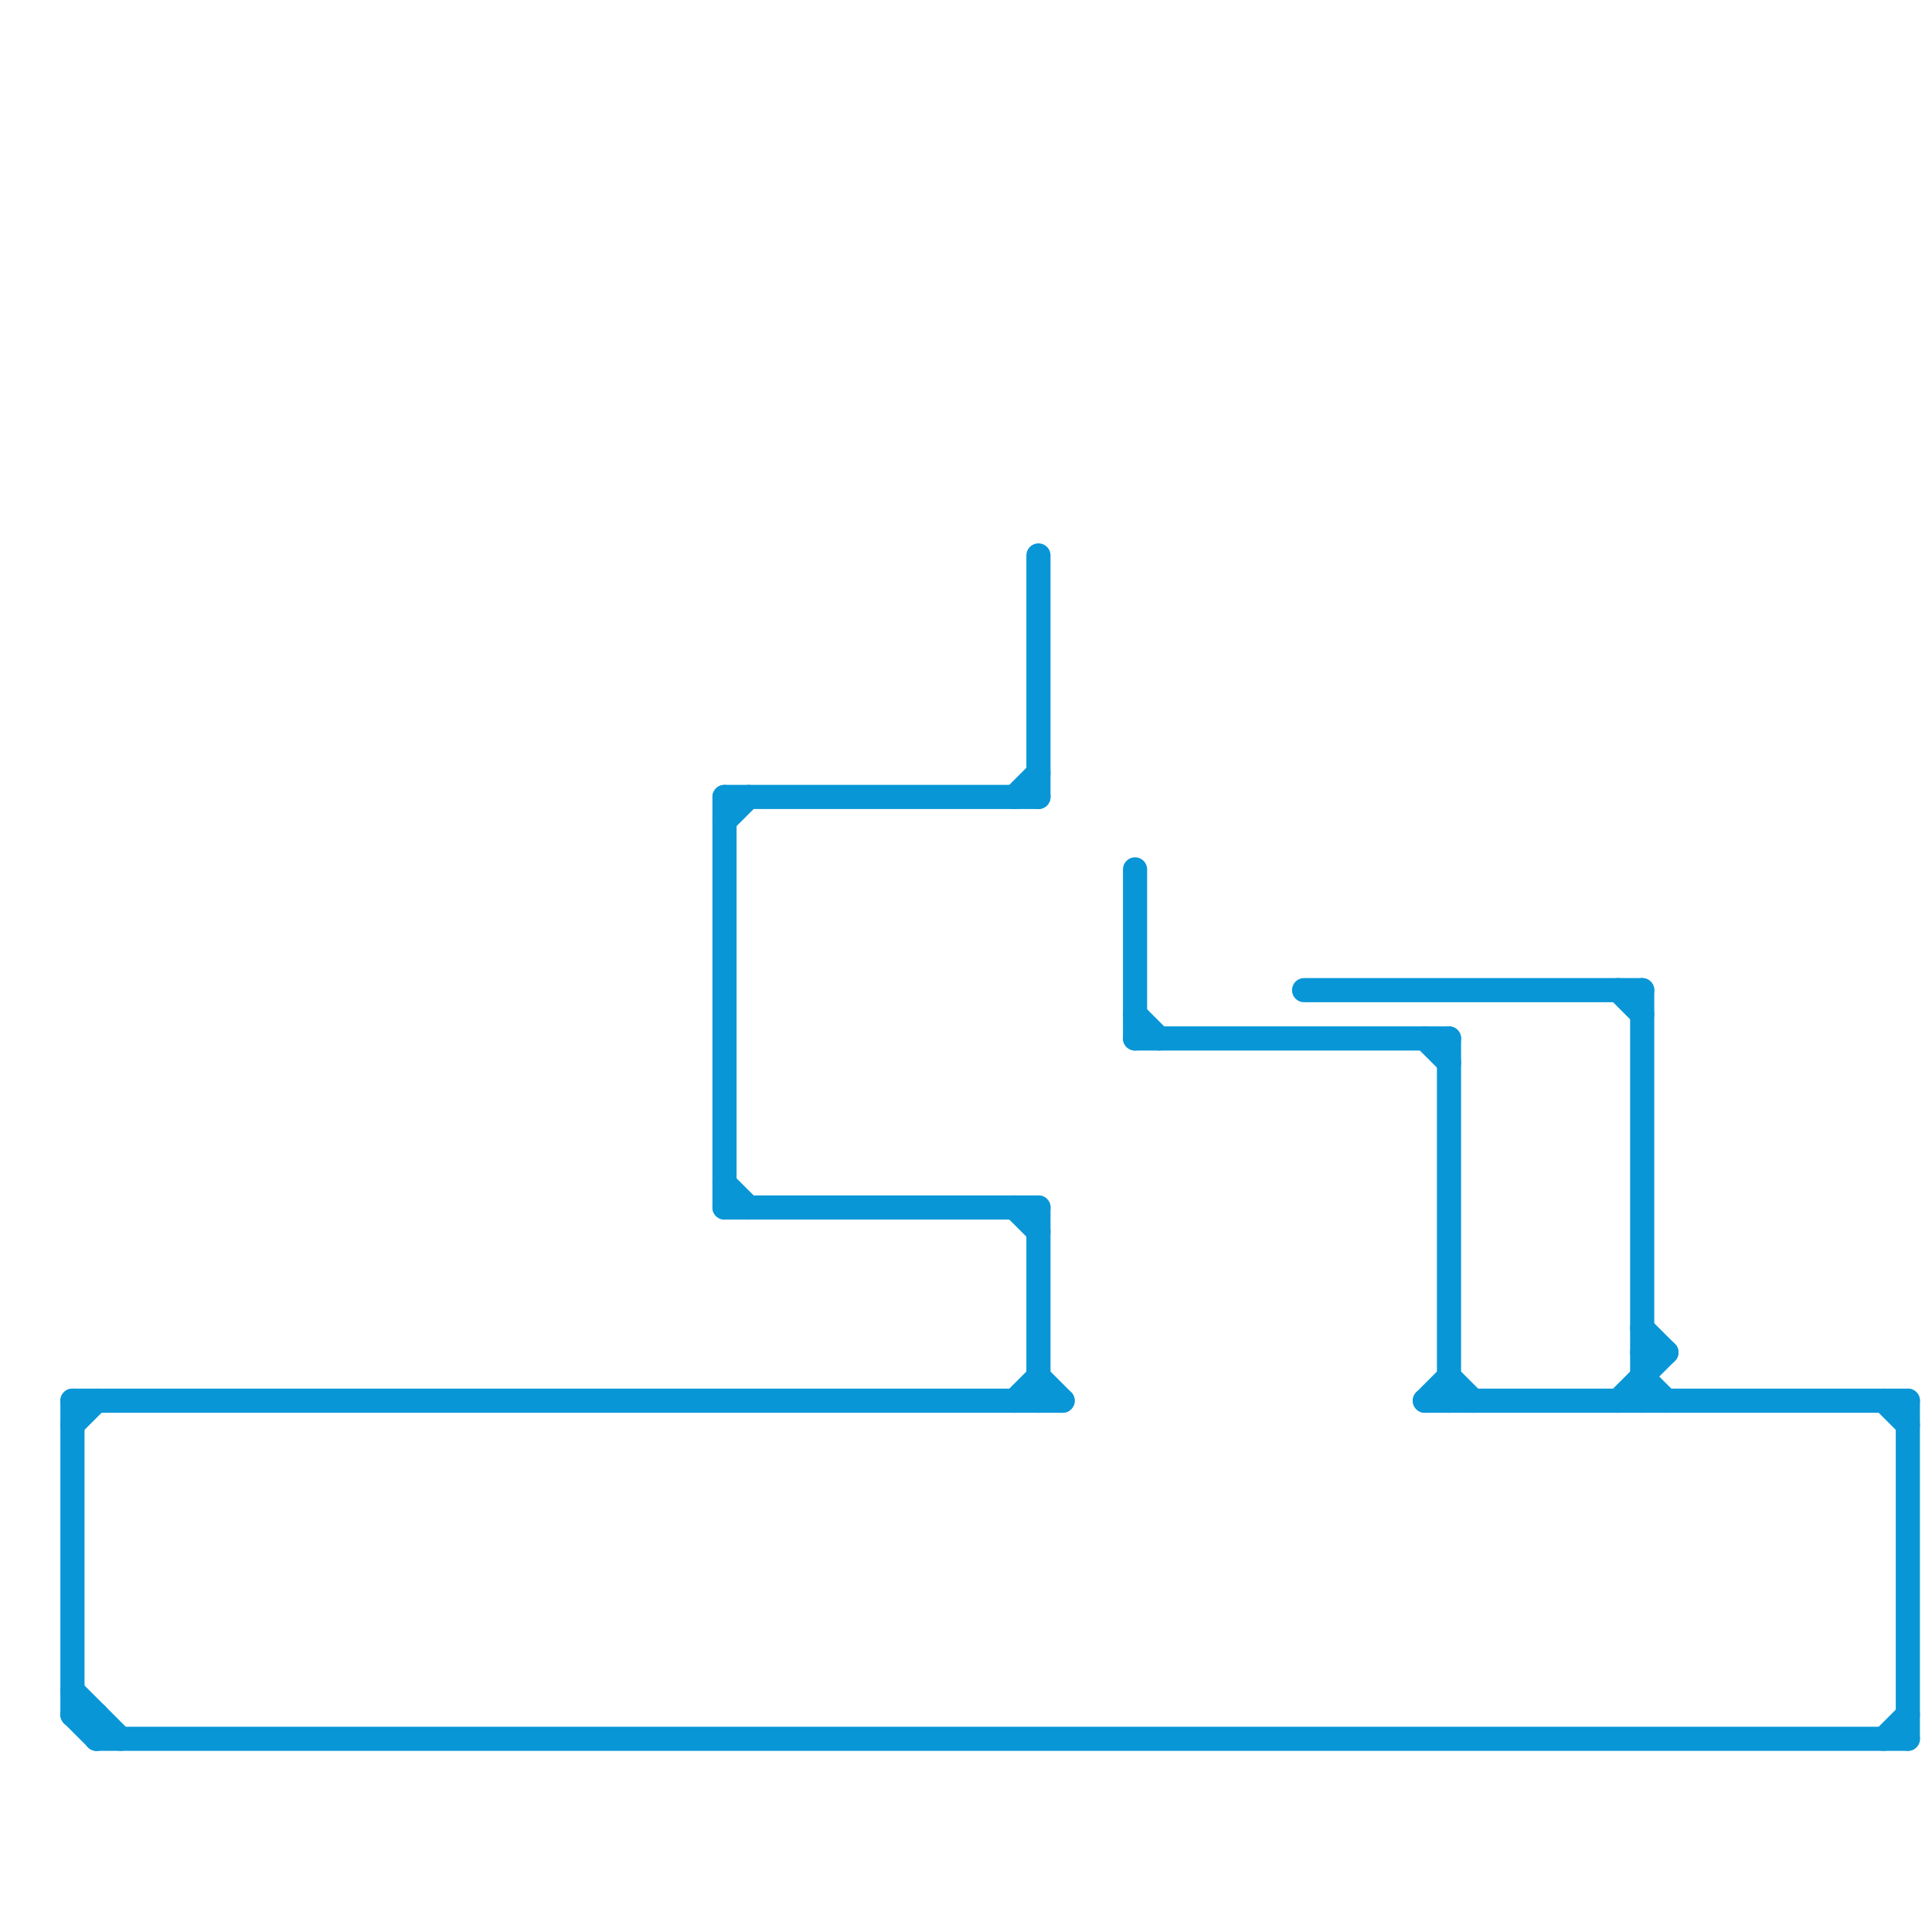 
<svg version="1.1" xmlns="http://www.w3.org/2000/svg" viewBox="0 0 80 80">
<style>line { stroke-width: 1; fill: none; stroke-linecap: round; stroke-linejoin: round; } .c0 { stroke: #0896d7 }</style><line class="c0" x1="59" y1="58" x2="79" y2="58"/><line class="c0" x1="42" y1="33" x2="43" y2="32"/><line class="c0" x1="30" y1="49" x2="31" y2="50"/><line class="c0" x1="43" y1="57" x2="44" y2="58"/><line class="c0" x1="4" y1="72" x2="79" y2="72"/><line class="c0" x1="47" y1="36" x2="47" y2="43"/><line class="c0" x1="68" y1="41" x2="68" y2="58"/><line class="c0" x1="68" y1="55" x2="69" y2="56"/><line class="c0" x1="78" y1="58" x2="79" y2="59"/><line class="c0" x1="60" y1="43" x2="60" y2="58"/><line class="c0" x1="3" y1="59" x2="4" y2="58"/><line class="c0" x1="3" y1="70" x2="5" y2="72"/><line class="c0" x1="3" y1="58" x2="3" y2="71"/><line class="c0" x1="30" y1="50" x2="43" y2="50"/><line class="c0" x1="30" y1="33" x2="43" y2="33"/><line class="c0" x1="4" y1="71" x2="4" y2="72"/><line class="c0" x1="42" y1="50" x2="43" y2="51"/><line class="c0" x1="59" y1="43" x2="60" y2="44"/><line class="c0" x1="43" y1="50" x2="43" y2="58"/><line class="c0" x1="78" y1="72" x2="79" y2="71"/><line class="c0" x1="47" y1="42" x2="48" y2="43"/><line class="c0" x1="30" y1="33" x2="30" y2="50"/><line class="c0" x1="68" y1="57" x2="69" y2="58"/><line class="c0" x1="3" y1="71" x2="4" y2="72"/><line class="c0" x1="68" y1="56" x2="69" y2="56"/><line class="c0" x1="47" y1="43" x2="60" y2="43"/><line class="c0" x1="43" y1="23" x2="43" y2="33"/><line class="c0" x1="67" y1="41" x2="68" y2="42"/><line class="c0" x1="54" y1="41" x2="68" y2="41"/><line class="c0" x1="79" y1="58" x2="79" y2="72"/><line class="c0" x1="42" y1="58" x2="43" y2="57"/><line class="c0" x1="60" y1="57" x2="61" y2="58"/><line class="c0" x1="59" y1="58" x2="60" y2="57"/><line class="c0" x1="30" y1="34" x2="31" y2="33"/><line class="c0" x1="67" y1="58" x2="69" y2="56"/><line class="c0" x1="3" y1="71" x2="4" y2="71"/><line class="c0" x1="3" y1="58" x2="44" y2="58"/>


</svg>

